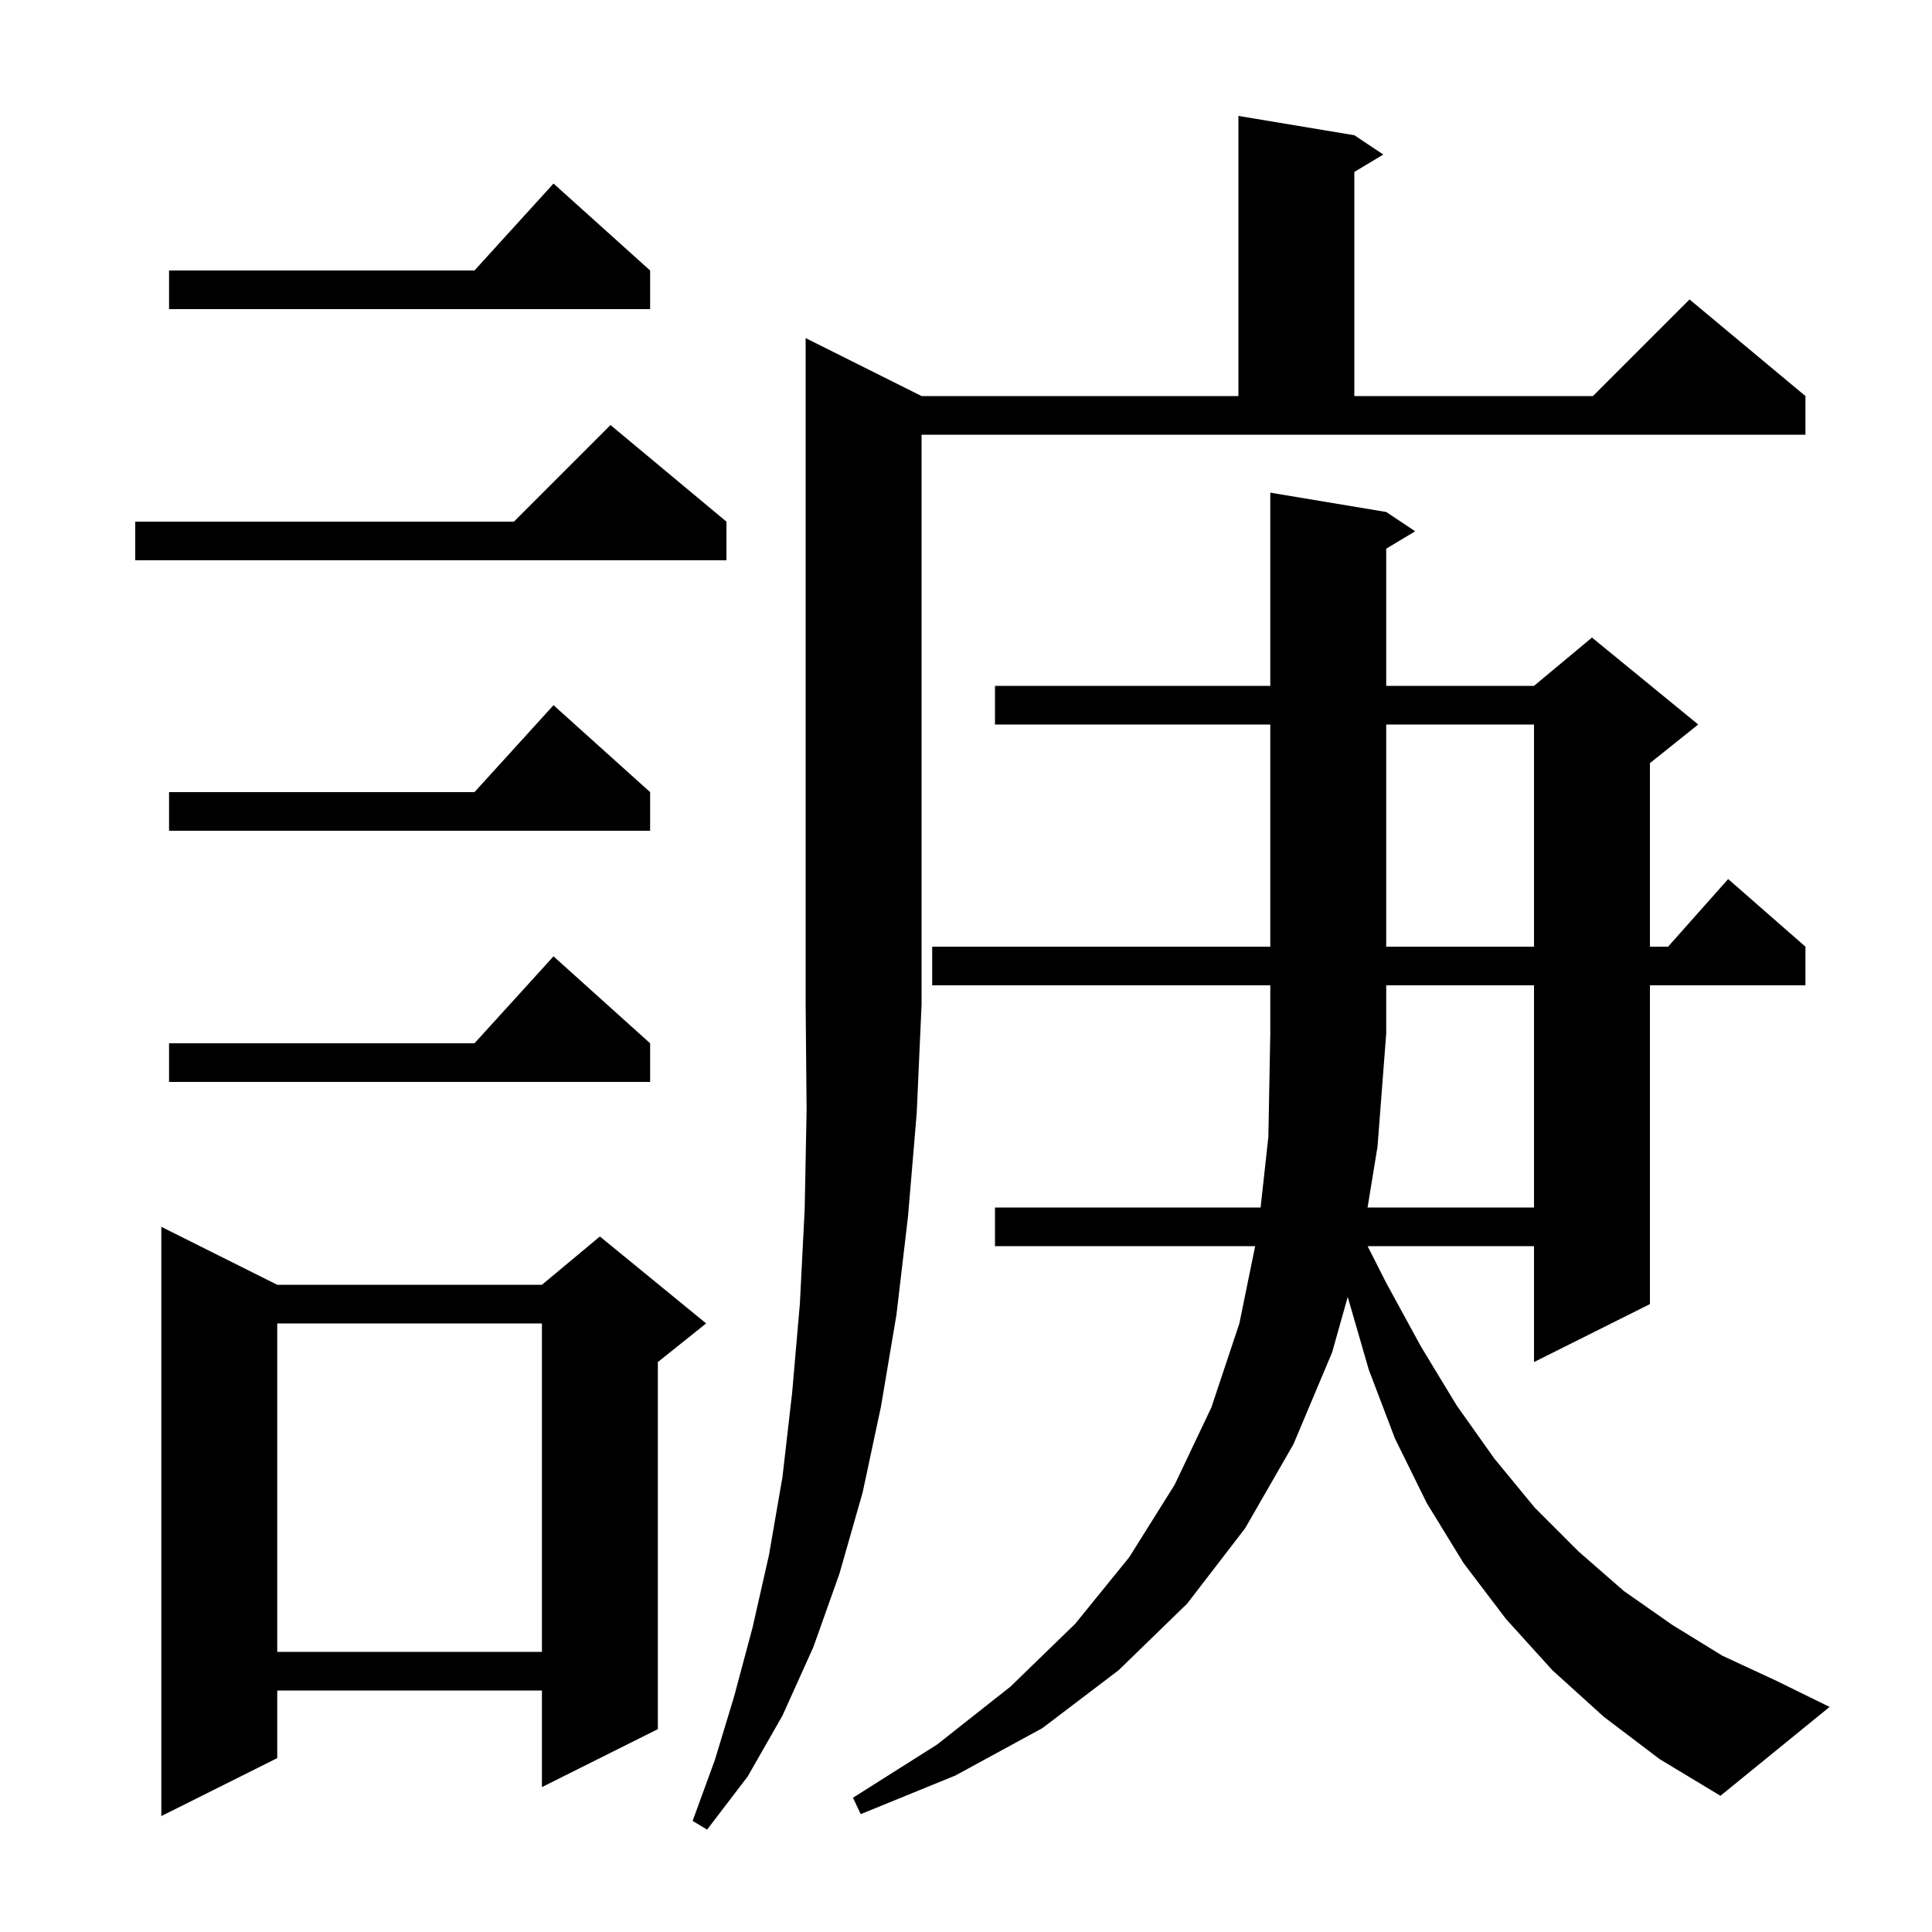 <svg xmlns="http://www.w3.org/2000/svg" xmlns:xlink="http://www.w3.org/1999/xlink" version="1.1" baseProfile="full" viewBox="0 0 200 200" width="200" height="200"><g fill="currentColor"><path d="M 95.4 41.0 L 128.2 41.0 L 128.2 12.0 L 140.2 14.0 L 143.2 16.0 L 140.2 17.8 L 140.2 41.0 L 164.9 41.0 L 174.9 31.0 L 186.9 41.0 L 186.9 45.0 L 95.4 45.0 L 95.4 104.0 L 94.9 115.2 L 94.0 125.9 L 92.8 136.1 L 91.2 145.6 L 89.3 154.5 L 86.9 162.9 L 84.2 170.5 L 81.0 177.6 L 77.4 183.9 L 73.2 189.4 L 71.7 188.5 L 74.0 182.2 L 76.0 175.6 L 77.9 168.5 L 79.6 161.0 L 81.0 152.9 L 82.0 144.2 L 82.8 135.0 L 83.3 125.2 L 83.5 114.9 L 83.4 104.0 L 83.4 35.0 Z M 28.7 133.0 L 56.1 133.0 L 62.1 128.0 L 73.1 137.0 L 68.1 141.0 L 68.1 179.0 L 56.1 185.0 L 56.1 175.0 L 28.7 175.0 L 28.7 182.0 L 16.7 188.0 L 16.7 127.0 Z M 141.569 125.0 L 158.8 125.0 L 158.8 102.0 L 143.5 102.0 L 143.5 107.0 L 142.6 118.7 Z M 28.7 137.0 L 28.7 171.0 L 56.1 171.0 L 56.1 137.0 Z M 67.3 108.0 L 67.3 112.0 L 17.5 112.0 L 17.5 108.0 L 49.118 108.0 L 57.3 99.0 Z M 143.5 75.0 L 143.5 98.0 L 158.8 98.0 L 158.8 75.0 Z M 67.3 82.0 L 67.3 86.0 L 17.5 86.0 L 17.5 82.0 L 49.118 82.0 L 57.3 73.0 Z M 75.2 54.0 L 75.2 58.0 L 14.0 58.0 L 14.0 54.0 L 53.2 54.0 L 63.2 44.0 Z M 67.3 28.0 L 67.3 32.0 L 17.5 32.0 L 17.5 28.0 L 49.118 28.0 L 57.3 19.0 Z M 166.0 177.7 L 160.7 172.9 L 155.9 167.6 L 151.5 161.8 L 147.7 155.6 L 144.4 148.9 L 141.7 141.8 L 139.517 134.258 L 137.9 140.0 L 133.9 149.5 L 128.9 158.2 L 122.9 166.0 L 115.8 172.9 L 107.9 178.9 L 98.9 183.8 L 89.1 187.8 L 88.3 186.1 L 97.0 180.6 L 104.6 174.6 L 111.3 168.1 L 116.9 161.2 L 121.6 153.7 L 125.4 145.7 L 128.3 137.0 L 129.934 129.0 L 103.0 129.0 L 103.0 125.0 L 130.497 125.0 L 131.3 117.7 L 131.5 107.0 L 131.5 102.0 L 96.5 102.0 L 96.5 98.0 L 131.5 98.0 L 131.5 75.0 L 103.0 75.0 L 103.0 71.0 L 131.5 71.0 L 131.5 51.0 L 143.5 53.0 L 146.5 55.0 L 143.5 56.8 L 143.5 71.0 L 158.8 71.0 L 164.8 66.0 L 175.8 75.0 L 170.8 79.0 L 170.8 98.0 L 172.678 98.0 L 178.9 91.0 L 186.9 98.0 L 186.9 102.0 L 170.8 102.0 L 170.8 135.0 L 158.8 141.0 L 158.8 129.0 L 141.573 129.0 L 143.5 132.8 L 147.1 139.4 L 150.8 145.5 L 154.7 151.0 L 158.9 156.1 L 163.4 160.6 L 168.1 164.7 L 173.1 168.2 L 178.3 171.4 L 183.9 174.0 L 189.4 176.7 L 178.1 185.9 L 171.8 182.1 Z "/></g></svg>